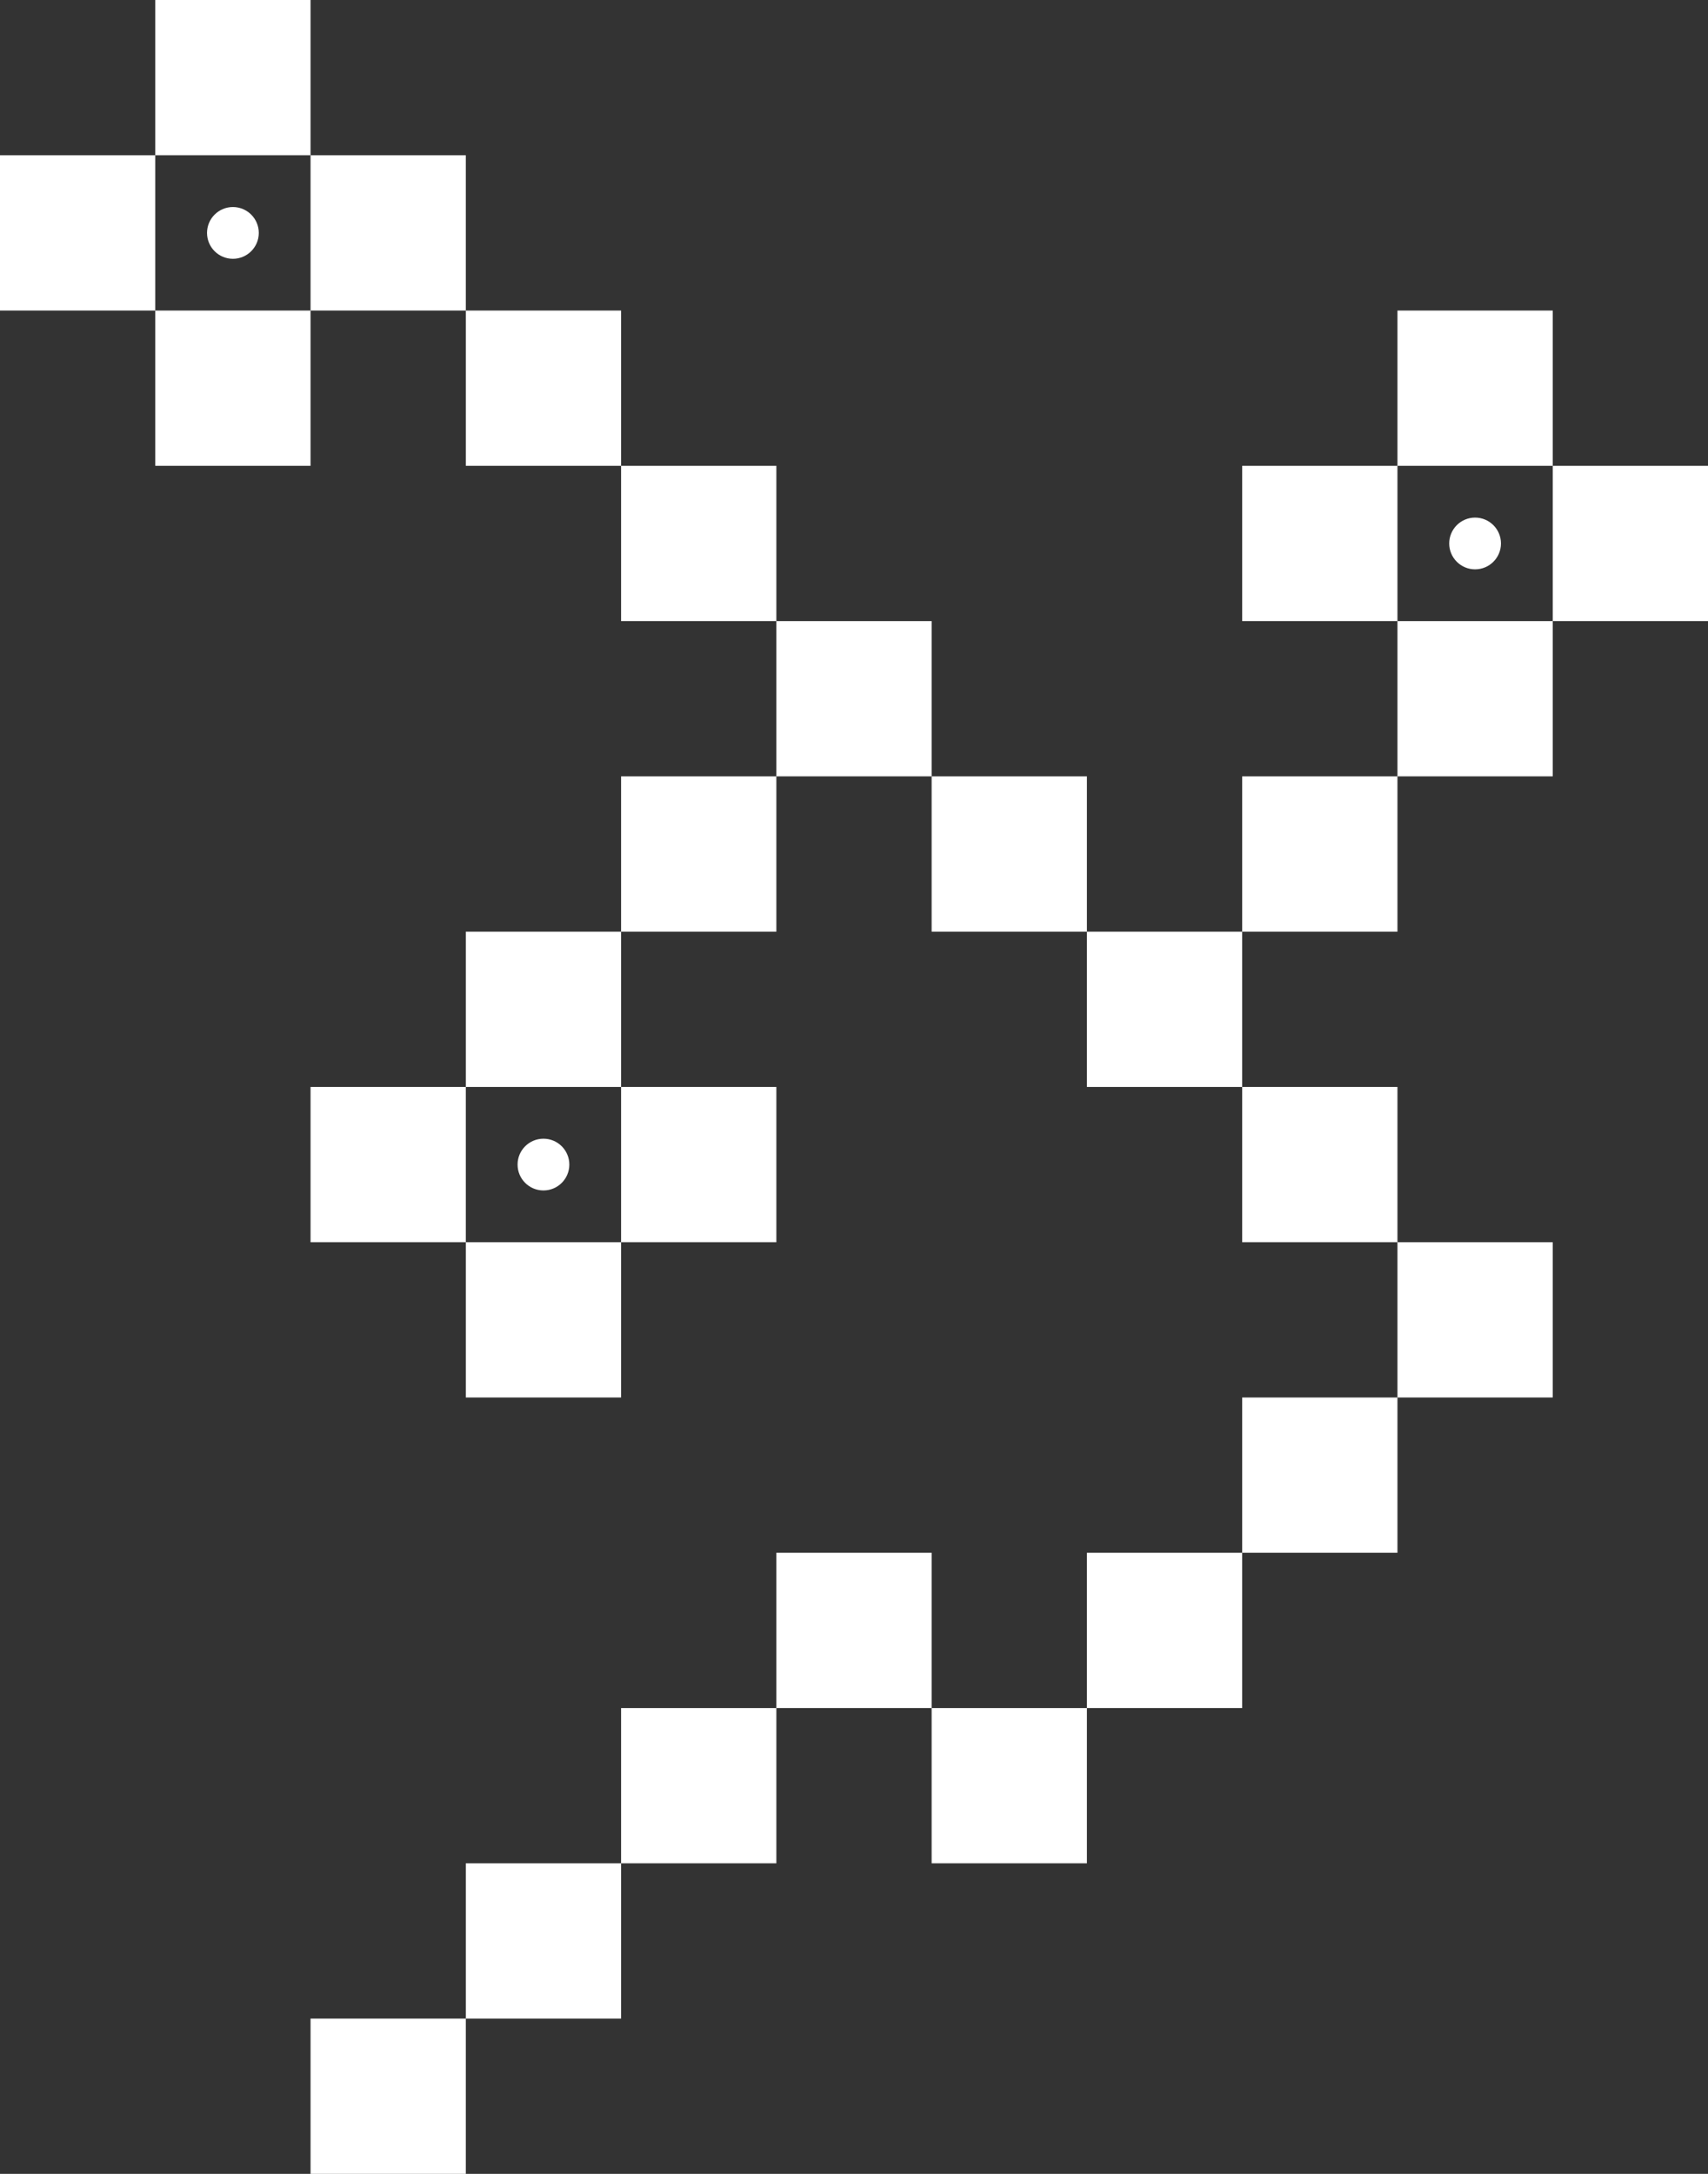 <svg width="660" height="840" viewBox="0 0 660 840" fill="none" xmlns="http://www.w3.org/2000/svg">
<rect x="0" y="0" width="660" height="840" fill="#333333" stroke="none"/>
<path fill-rule="evenodd" clip-rule="evenodd" d="M60 0H120V60H60V0ZM60 120H0V60H60V120ZM120 120V180H60V120H120ZM180 120H120V60H180V120ZM240 180H180V120H240V180ZM300 240H240V180H300V240ZM360 300V240H300V300H240V360H180V420H120V480H180V540H240V480H300V420H240V360H300V300H360ZM420 360H360V300H420V360ZM480 360H420V420H480V480H540V540H480V600H420V660H360V600H300V660H240V720H180V780H120V840H180V780H240V720H300V660H360V720H420V660H480V600H540V540H600V480H540V420H480V360ZM540 300V360H480V300H540ZM540 240V300H600V240H660V180H600V120H540V180H480V240H540ZM540 240V180H600V240H540ZM240 420V480H180V420H240ZM560 210C560 204.477 564.477 200 570 200C575.523 200 580 204.477 580 210C580 215.523 575.523 220 570 220C564.477 220 560 215.523 560 210ZM200 450C200 444.477 204.477 440 210 440C215.523 440 220 444.477 220 450C220 455.523 215.523 460 210 460C204.477 460 200 455.523 200 450ZM90 80C84.477 80 80 84.477 80 90C80 95.523 84.477 100 90 100C95.523 100 100 95.523 100 90C100 84.477 95.523 80 90 80Z" fill="white"/>
</svg>
